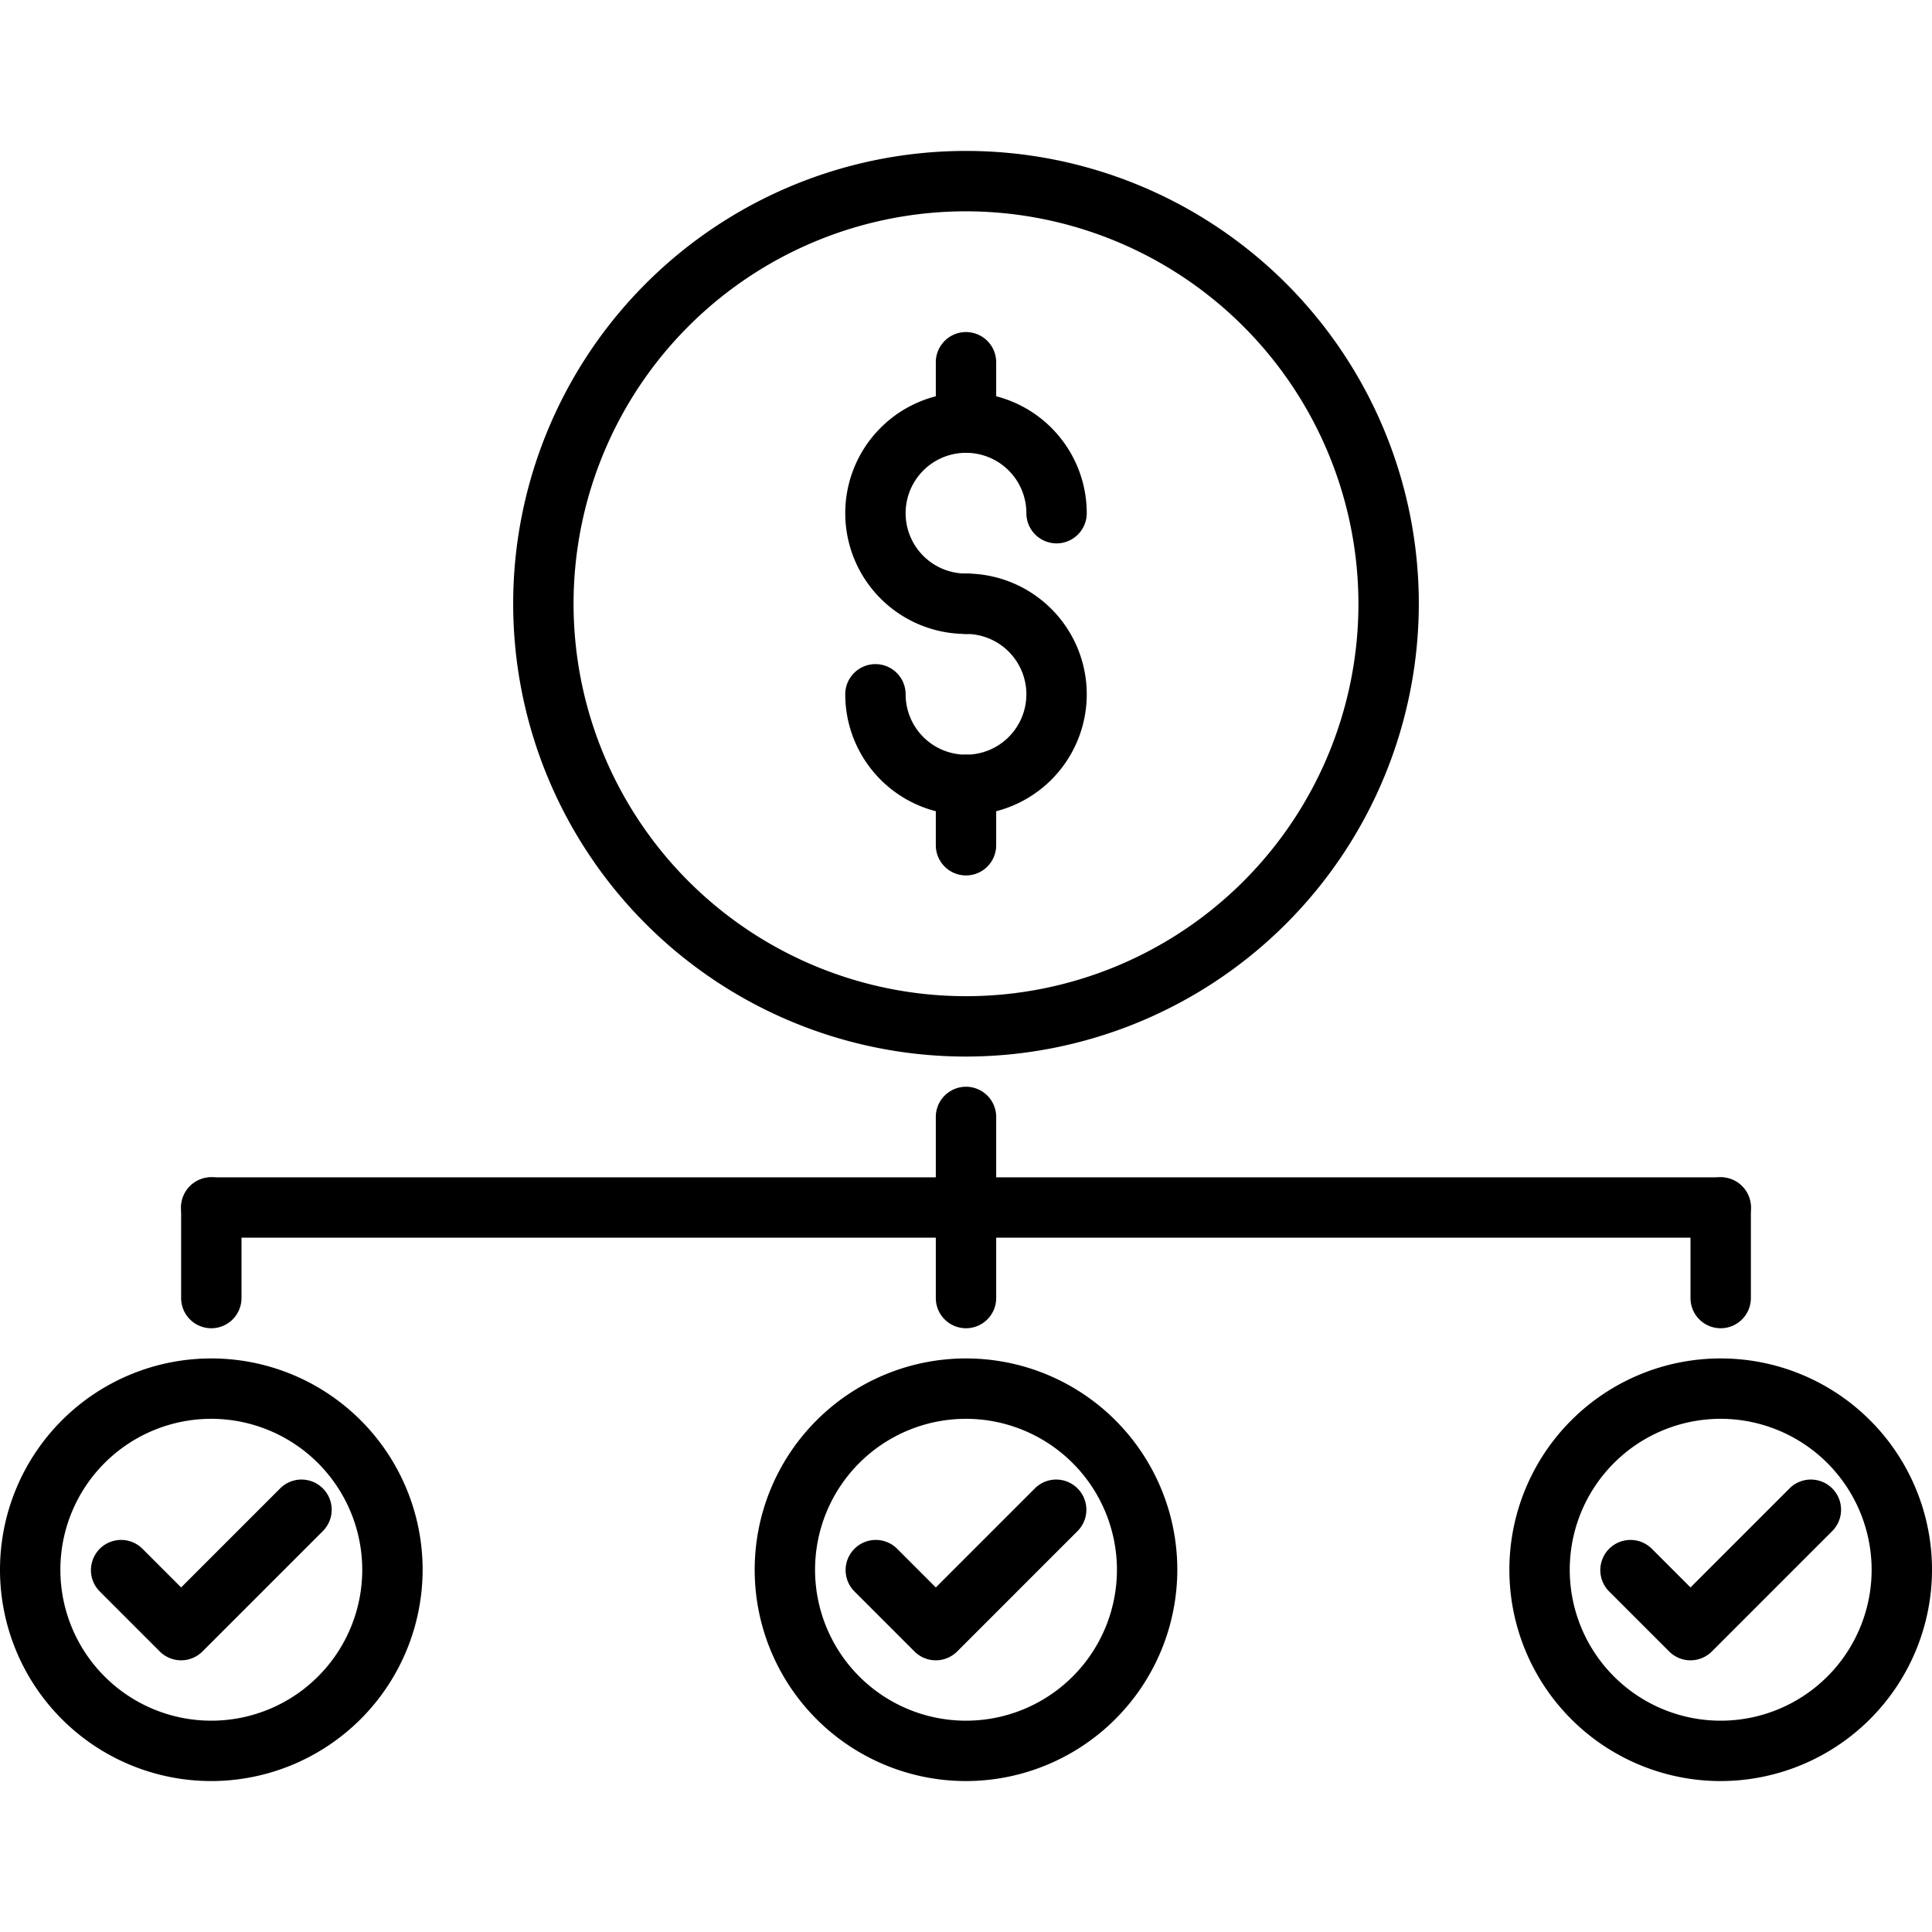<svg xmlns="http://www.w3.org/2000/svg" id="Layer_1" height="512" viewBox="0 0 64 64" width="512" data-name="Layer 1"><path d="m32 35a15 15 0 1 1 15-15 15.017 15.017 0 0 1 -15 15zm0-28a13 13 0 1 0 13 13 13.015 13.015 0 0 0 -13-13z"></path><path d="m32 21a4 4 0 1 1 4-4 1 1 0 0 1 -2 0 2 2 0 1 0 -2 2 1 1 0 0 1 0 2z"></path><path d="m32 27a4 4 0 0 1 -4-4 1 1 0 0 1 2 0 2 2 0 1 0 2-2 1 1 0 0 1 0-2 4 4 0 0 1 0 8z"></path><path d="m32 15a1 1 0 0 1 -1-1v-2a1 1 0 0 1 2 0v2a1 1 0 0 1 -1 1z"></path><path d="m32 29a1 1 0 0 1 -1-1v-2a1 1 0 0 1 2 0v2a1 1 0 0 1 -1 1z"></path><path d="m57 41h-50a1 1 0 0 1 0-2h50a1 1 0 0 1 0 2z"></path><path d="m7 44a1 1 0 0 1 -1-1v-3a1 1 0 0 1 2 0v3a1 1 0 0 1 -1 1z"></path><path d="m32 44a1 1 0 0 1 -1-1v-3a1 1 0 0 1 2 0v3a1 1 0 0 1 -1 1z"></path><path d="m32 41a1 1 0 0 1 -1-1v-3a1 1 0 0 1 2 0v3a1 1 0 0 1 -1 1z"></path><path d="m57 44a1 1 0 0 1 -1-1v-3a1 1 0 0 1 2 0v3a1 1 0 0 1 -1 1z"></path><path d="m7 59a7 7 0 1 1 7-7 7.008 7.008 0 0 1 -7 7zm0-12a5 5 0 1 0 5 5 5.006 5.006 0 0 0 -5-5z"></path><path d="m6 55a1 1 0 0 1 -.707-.293l-2-2a1 1 0 0 1 1.414-1.414l1.293 1.293 3.293-3.293a1 1 0 0 1 1.414 1.414l-4 4a1 1 0 0 1 -.707.293z"></path><path d="m32 59a7 7 0 1 1 7-7 7.008 7.008 0 0 1 -7 7zm0-12a5 5 0 1 0 5 5 5.006 5.006 0 0 0 -5-5z"></path><path d="m31 55a1 1 0 0 1 -.707-.293l-2-2a1 1 0 0 1 1.414-1.414l1.293 1.293 3.293-3.293a1 1 0 0 1 1.414 1.414l-4 4a1 1 0 0 1 -.707.293z"></path><path d="m57 59a7 7 0 1 1 7-7 7.008 7.008 0 0 1 -7 7zm0-12a5 5 0 1 0 5 5 5.006 5.006 0 0 0 -5-5z"></path><path d="m56 55a1 1 0 0 1 -.707-.293l-2-2a1 1 0 0 1 1.414-1.414l1.293 1.293 3.293-3.293a1 1 0 0 1 1.414 1.414l-4 4a1 1 0 0 1 -.707.293z"></path></svg>